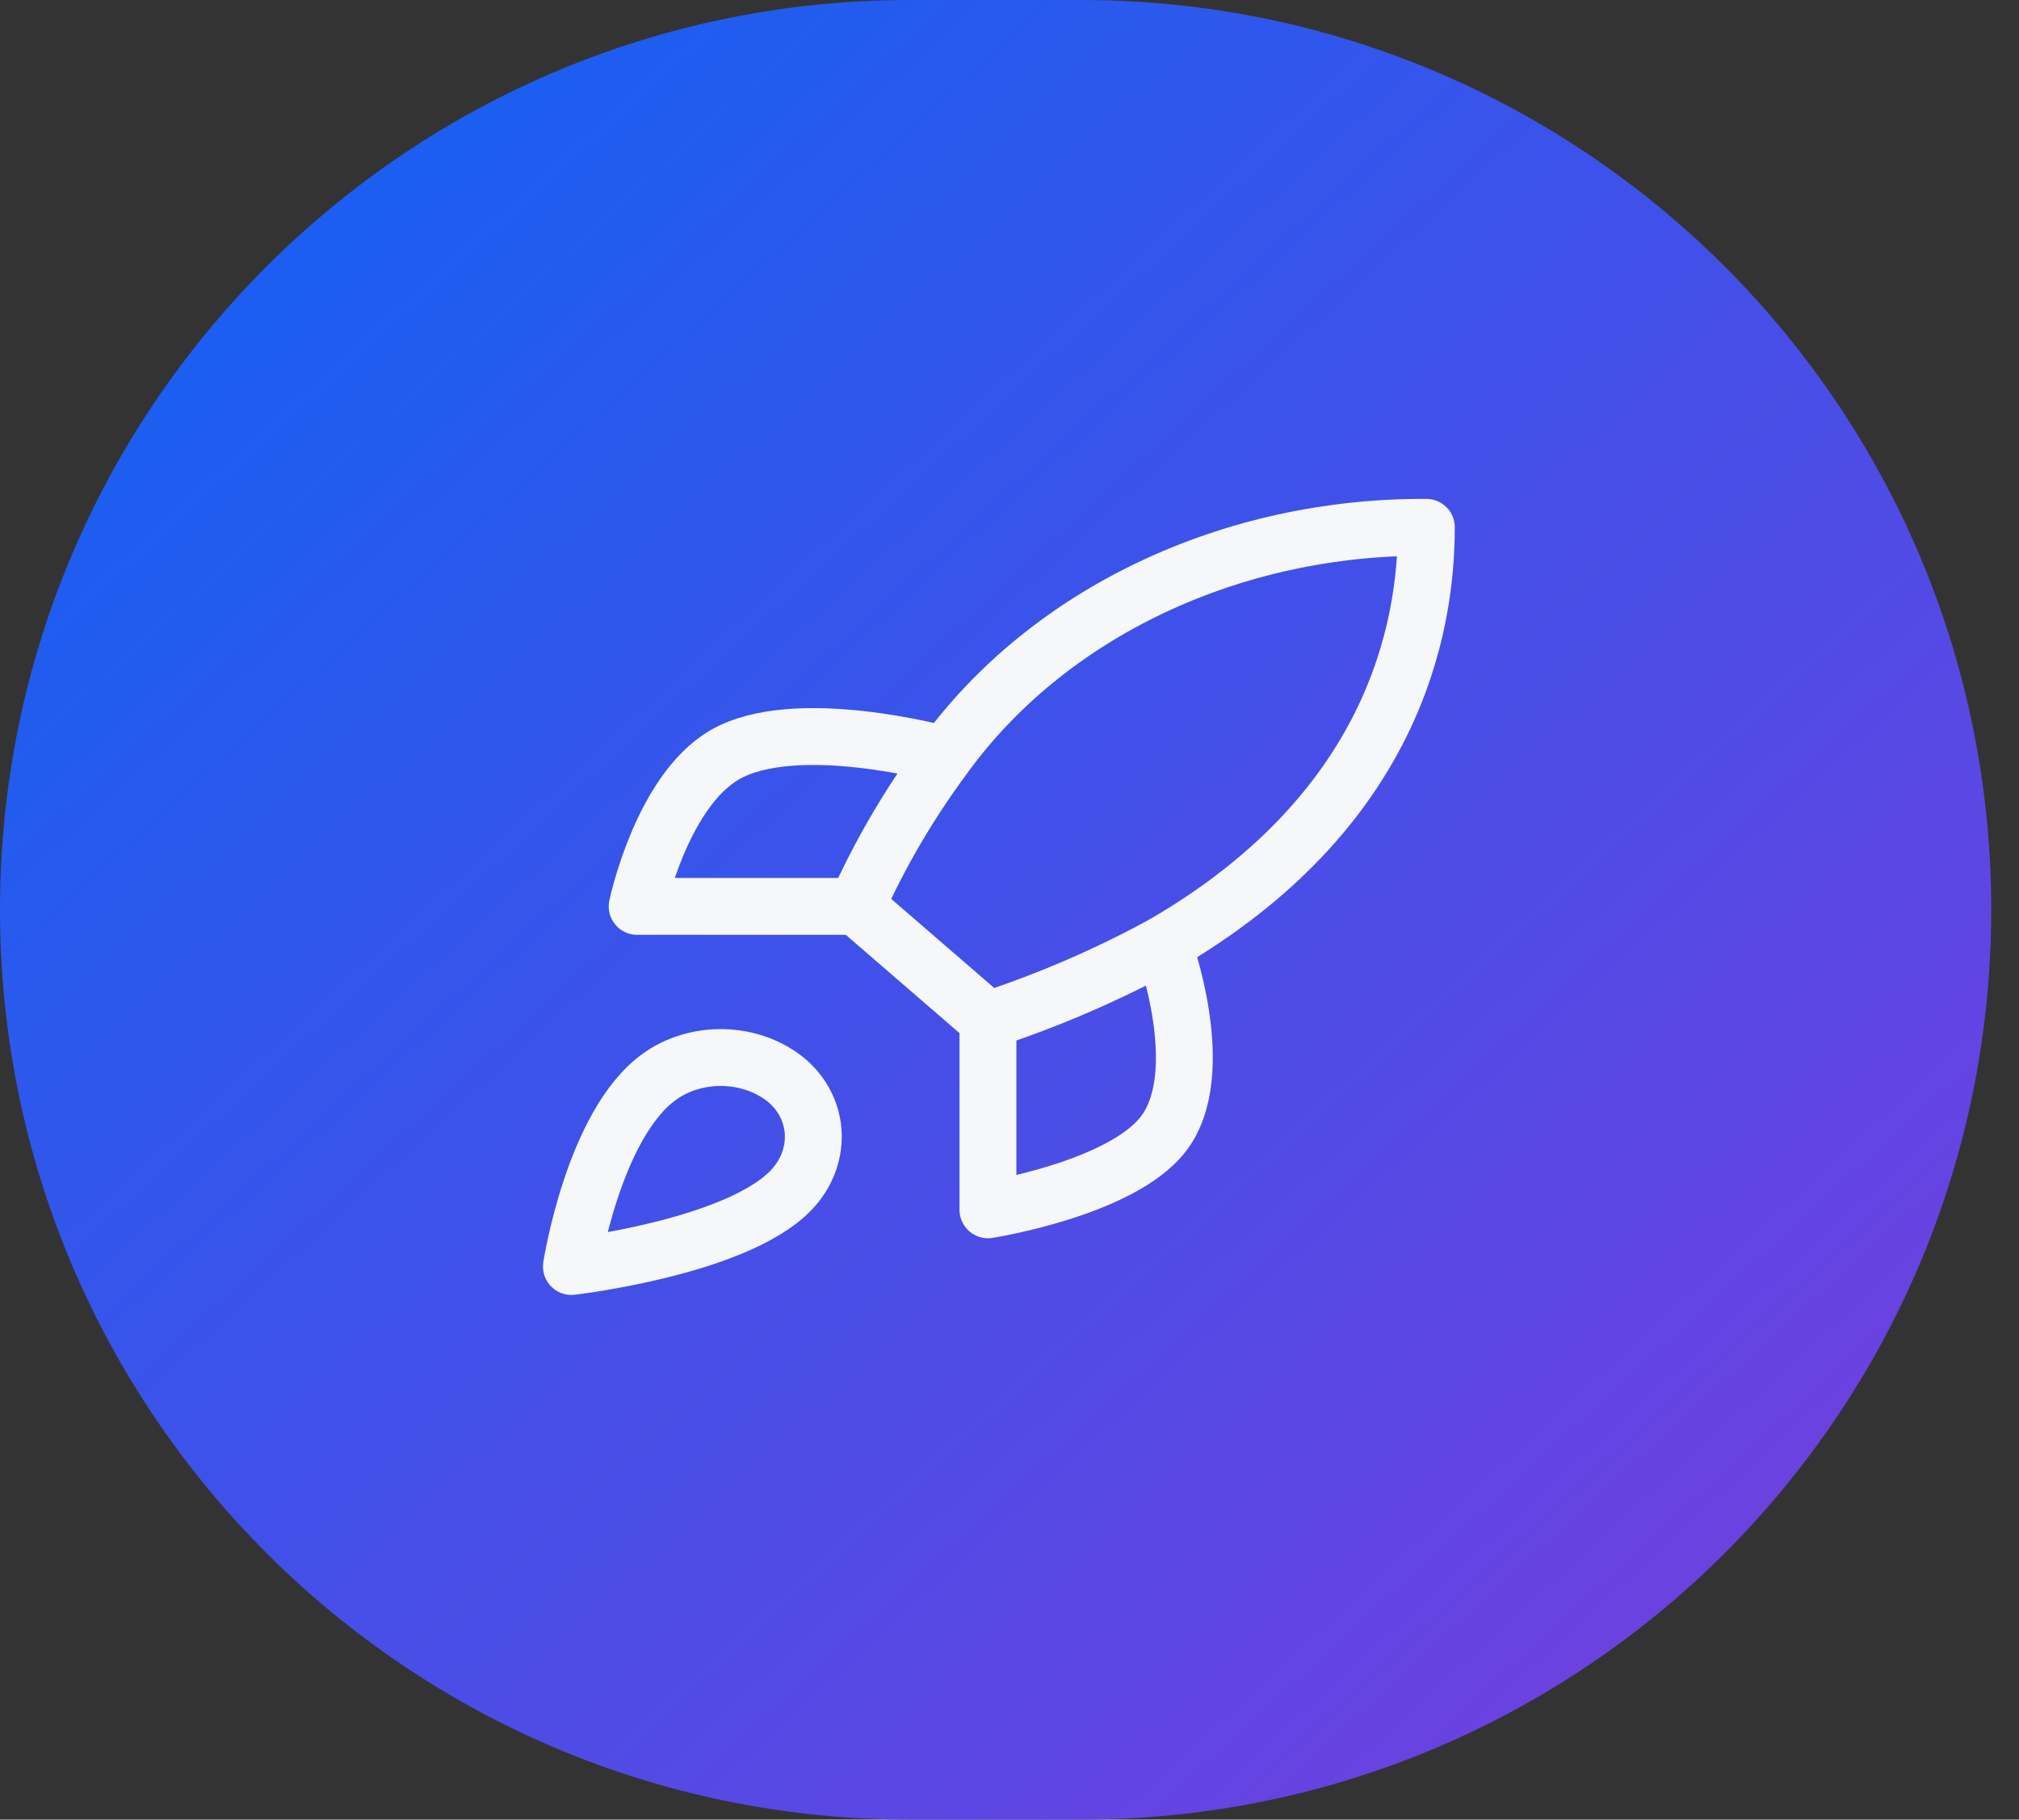 <svg xmlns="http://www.w3.org/2000/svg" width="71" height="64" viewBox="0 0 71 64" fill="none"><rect x="0" y="0" width="71" height="64" fill="#333333" stroke="none"/><path d="M0 32C0 14.327 14.327 0 32 0H38.024C55.697 0 70.024 14.327 70.024 32C70.024 49.673 55.697 64 38.024 64H32C14.327 64 0 49.673 0 32Z" fill="url(#paint0_linear_1451_1012)"></path><path d="M23.177 37.879C20.865 39.559 20.094 44.546 20.094 44.546C20.094 44.546 25.86 43.879 27.802 41.879C28.897 40.759 28.881 39.039 27.663 37.999C27.064 37.505 26.275 37.219 25.447 37.197C24.619 37.175 23.811 37.418 23.177 37.879Z" stroke="#F6F7F9" stroke-width="2" stroke-linecap="round" stroke-linejoin="round"></path><path d="M34.742 35.88L30.117 31.881C30.938 30.04 31.971 28.275 33.2 26.614C34.997 24.13 37.498 22.085 40.466 20.673C43.435 19.261 46.771 18.529 50.159 18.547C50.159 22.174 48.956 28.547 40.909 33.214C38.962 34.279 36.896 35.172 34.742 35.88Z" stroke="#F6F7F9" stroke-width="2" stroke-linecap="round" stroke-linejoin="round"></path><path d="M30.115 31.88H22.406C22.406 31.88 23.254 27.84 25.49 26.546C27.987 25.106 33.198 26.546 33.198 26.546" stroke="#F6F7F9" stroke-width="2" stroke-linecap="round" stroke-linejoin="round"></path><path d="M34.742 35.885V42.552C34.742 42.552 39.413 41.819 40.909 39.885C42.574 37.725 40.909 33.219 40.909 33.219" stroke="#F6F7F9" stroke-width="2" stroke-linecap="round" stroke-linejoin="round"></path><defs><linearGradient id="paint0_linear_1451_1012" x1="0" y1="0" x2="63.742" y2="69.742" gradientUnits="userSpaceOnUse"><stop stop-color="#0B64F4"></stop><stop offset="1" stop-color="#7A3CDD"></stop></linearGradient></defs></svg>
